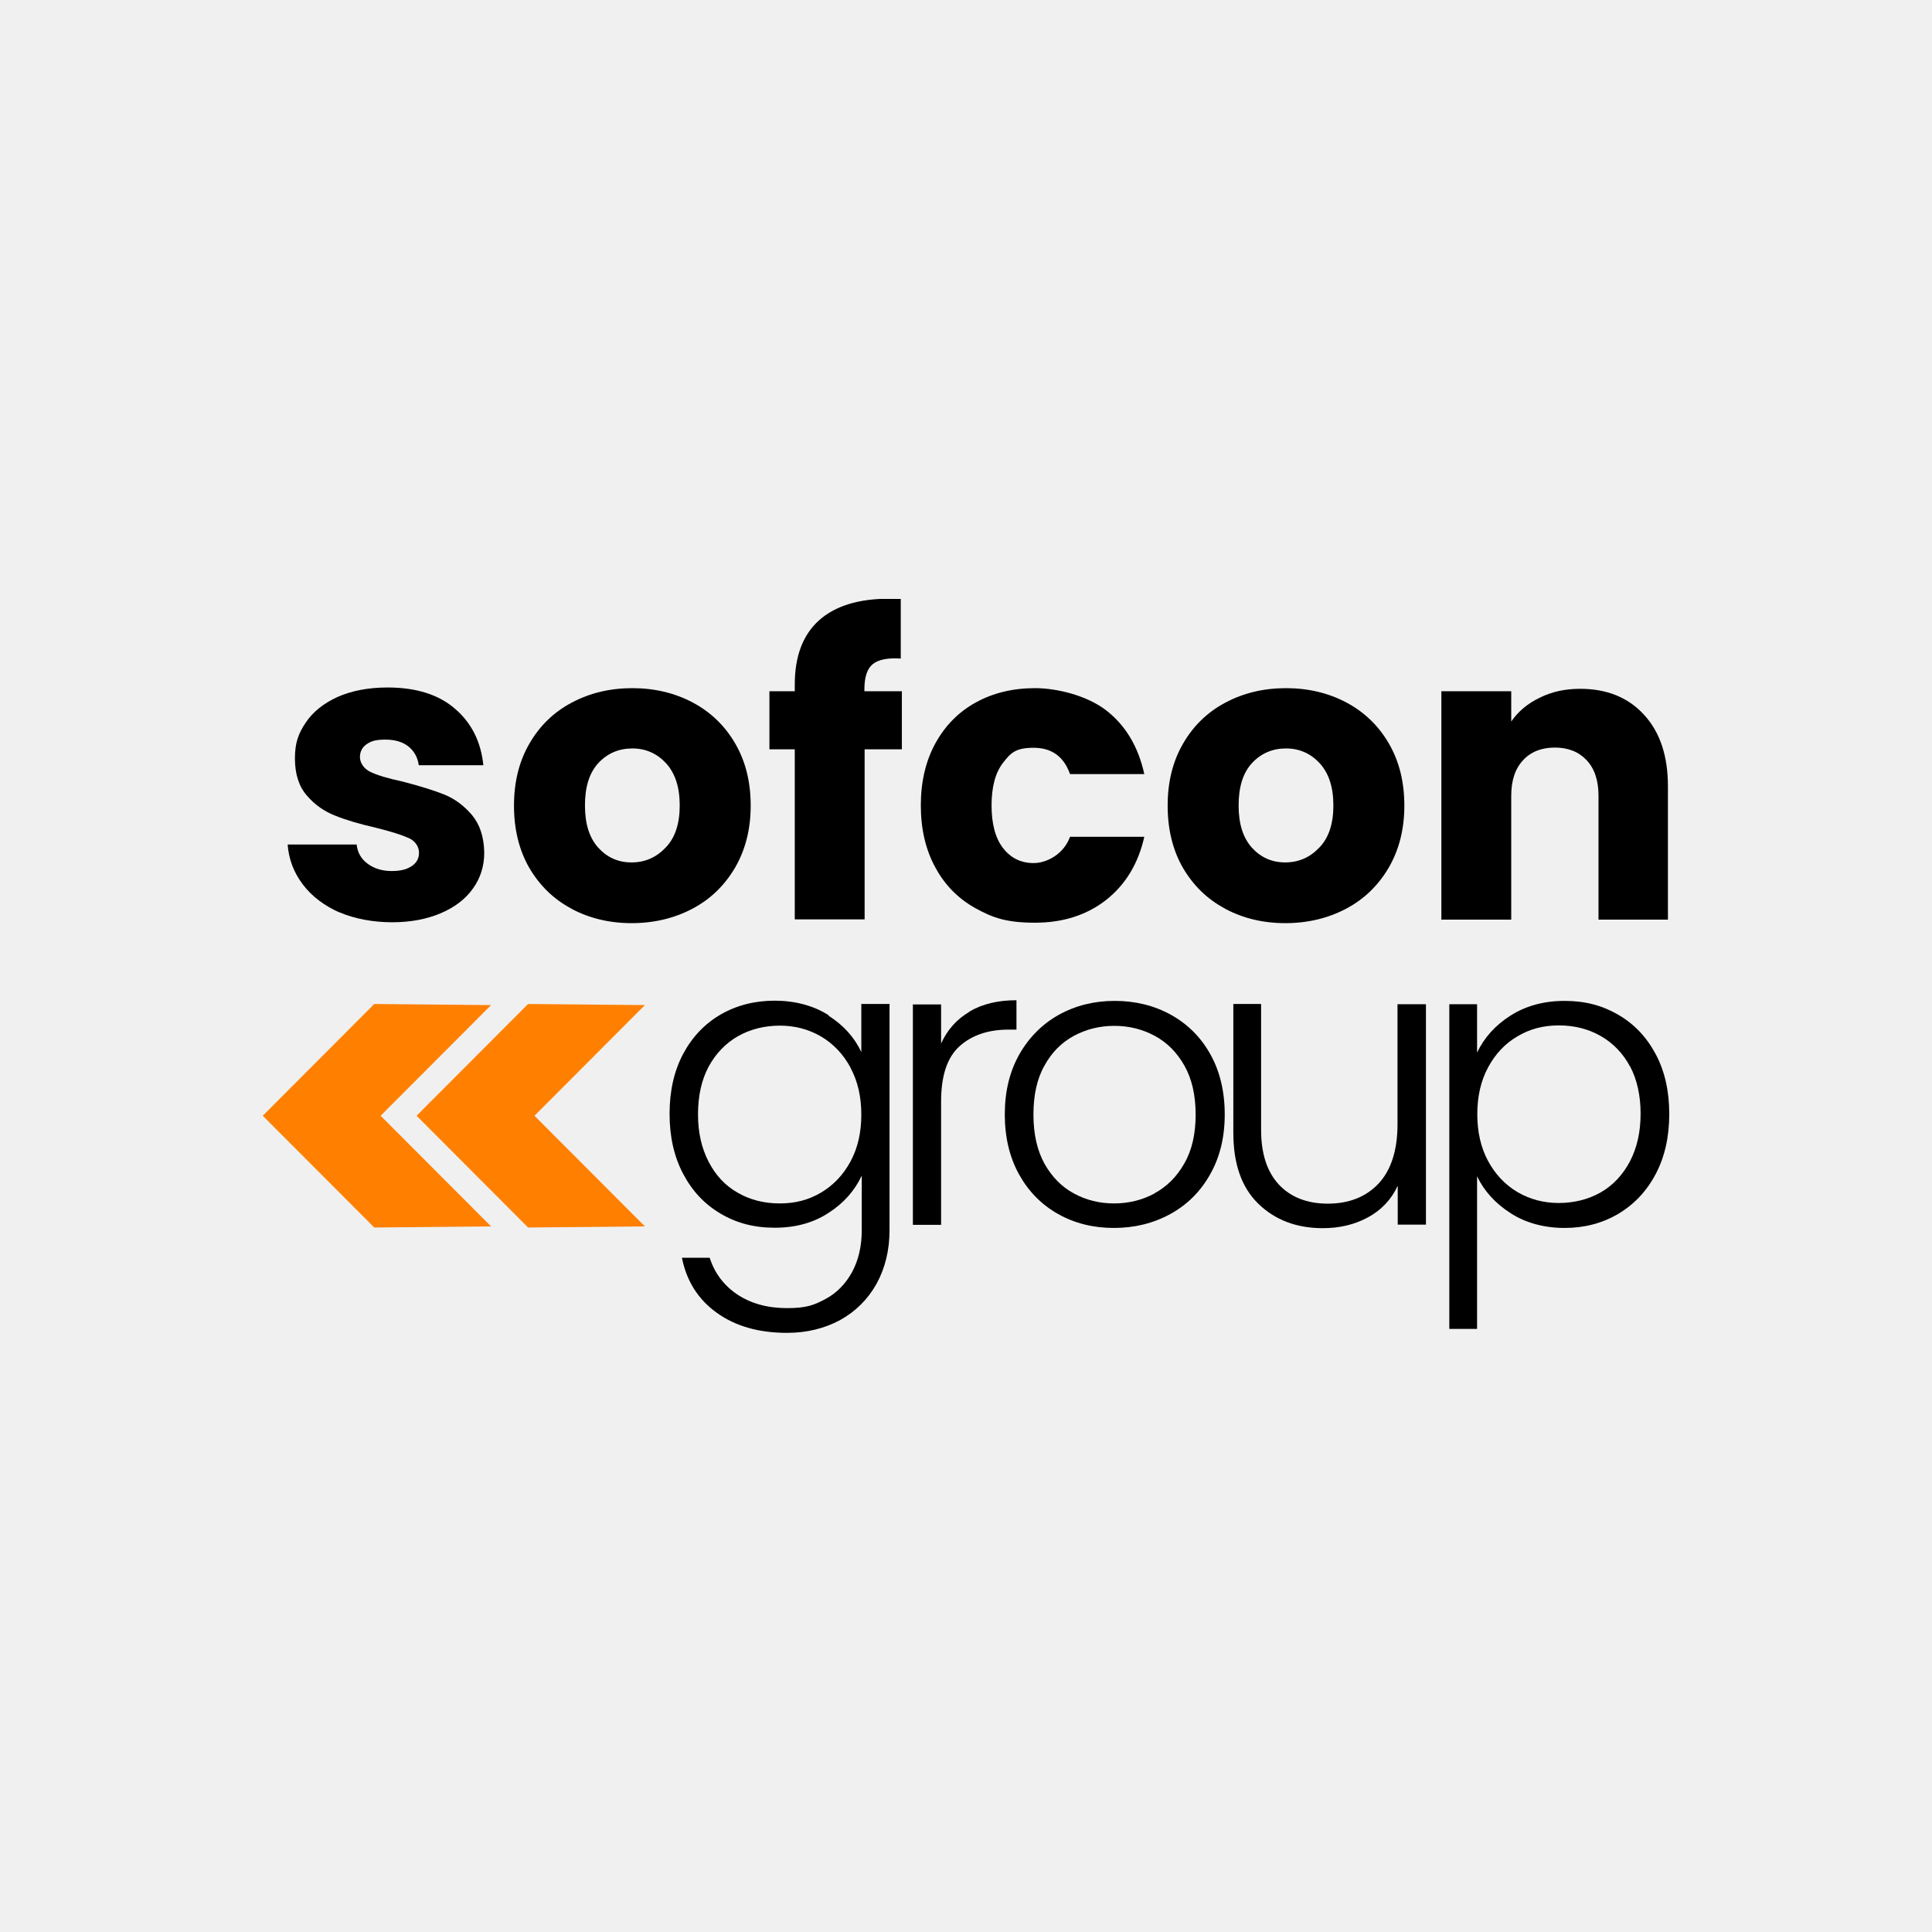 <svg width="500" height="500" viewBox="0 0 500 500" fill="none" xmlns="http://www.w3.org/2000/svg">
<rect width="500" height="500" fill="#F0F0F0"/>
<g clip-path="url(#clip0_15_295)">
<path d="M166.899 260.117L136.671 259.832L107.811 288.755L136.671 317.678L166.899 317.392L138.325 288.755L166.899 260.117Z" fill="#FF8000"/>
<path d="M127.089 260.117L96.86 259.832L68 288.755L96.86 317.678L127.089 317.392L98.514 288.755L127.089 260.117Z" fill="#FF8000"/>
<path d="M87.905 236.167C83.913 234.395 80.719 231.995 78.38 228.908C76.042 225.821 74.73 222.392 74.445 218.562H92.297C92.525 220.62 93.438 222.277 95.149 223.535C96.86 224.792 98.913 225.421 101.366 225.421C103.818 225.421 105.358 224.964 106.613 224.106C107.868 223.249 108.438 222.106 108.438 220.677C108.438 219.248 107.583 217.705 105.815 216.904C104.046 216.104 101.195 215.189 97.259 214.218C93.039 213.246 89.502 212.217 86.708 211.074C83.913 209.988 81.46 208.273 79.407 205.872C77.354 203.529 76.327 200.328 76.327 196.27C76.327 192.211 77.24 189.81 79.122 187.01C81.004 184.209 83.742 182.037 87.335 180.379C90.985 178.779 95.263 177.921 100.282 177.921C107.697 177.921 113.514 179.75 117.735 183.409C122.013 187.067 124.465 191.925 125.093 198.041H108.381C108.096 195.984 107.183 194.383 105.7 193.183C104.161 191.983 102.221 191.411 99.712 191.411C97.202 191.411 96.004 191.811 94.864 192.611C93.723 193.412 93.153 194.555 93.153 195.927C93.153 197.298 94.065 198.899 95.833 199.756C97.601 200.614 100.453 201.471 104.218 202.271C108.609 203.415 112.145 204.501 114.883 205.587C117.621 206.673 120.016 208.445 122.127 210.902C124.18 213.36 125.264 216.618 125.321 220.677C125.321 224.106 124.351 227.25 122.412 229.937C120.473 232.68 117.678 234.795 114.085 236.339C110.434 237.882 106.271 238.682 101.48 238.682C96.689 238.682 91.784 237.825 87.734 236.053L87.905 236.167Z" fill="black"/>
<path d="M147.85 235.139C143.23 232.681 139.637 229.137 136.956 224.564C134.332 219.991 133.021 214.618 133.021 208.502C133.021 202.386 134.332 197.07 137.013 192.44C139.694 187.81 143.344 184.266 148.021 181.808C152.641 179.35 157.888 178.093 163.649 178.093C169.409 178.093 174.656 179.35 179.276 181.808C183.896 184.266 187.603 187.81 190.284 192.44C192.965 197.07 194.277 202.386 194.277 208.502C194.277 214.618 192.908 219.934 190.227 224.564C187.489 229.194 183.839 232.738 179.162 235.196C174.485 237.654 169.238 238.911 163.477 238.911C157.717 238.911 152.527 237.654 147.907 235.196L147.85 235.139ZM172.261 219.362C174.713 216.847 175.911 213.189 175.911 208.445C175.911 203.7 174.713 200.099 172.375 197.527C170.036 195.012 167.128 193.697 163.649 193.697C160.169 193.697 157.204 194.955 154.865 197.47C152.527 199.985 151.386 203.643 151.386 208.445C151.386 213.246 152.527 216.79 154.808 219.362C157.089 221.877 159.941 223.192 163.42 223.192C166.9 223.192 169.808 221.935 172.261 219.362Z" fill="black"/>
<path d="M233.46 193.926H223.764V237.939H205.684V193.926H199.125V178.893H205.684V177.178C205.684 169.919 207.737 164.374 211.9 160.602C216.064 156.829 222.167 154.943 230.152 154.943C238.137 154.943 232.49 154.943 233.118 155.057V170.433C229.695 170.205 227.243 170.719 225.817 171.919C224.391 173.12 223.707 175.292 223.707 178.378V178.893H233.403V193.926H233.46Z" fill="black"/>
<path d="M242.072 192.383C244.582 187.81 248.061 184.266 252.51 181.808C256.958 179.35 262.092 178.093 267.852 178.093C273.613 178.093 281.427 180.036 286.389 183.923C291.351 187.81 294.602 193.297 296.142 200.328H276.921C275.324 195.812 272.187 193.526 267.51 193.526C262.833 193.526 261.578 194.841 259.582 197.413C257.586 199.985 256.616 203.7 256.616 208.445C256.616 213.189 257.586 216.904 259.582 219.477C261.578 222.049 264.202 223.364 267.51 223.364C270.818 223.364 275.267 221.134 276.921 216.561H296.142C294.602 223.478 291.294 228.908 286.332 232.852C281.313 236.796 275.153 238.797 267.852 238.797C260.552 238.797 256.958 237.539 252.51 235.081C248.061 232.623 244.525 229.08 242.072 224.507C239.563 219.934 238.308 214.561 238.308 208.445C238.308 202.329 239.563 196.956 242.072 192.383V192.383Z" fill="black"/>
<path d="M317.017 235.139C312.397 232.681 308.804 229.137 306.123 224.564C303.499 219.991 302.188 214.618 302.188 208.502C302.188 202.386 303.499 197.07 306.18 192.44C308.861 187.81 312.511 184.266 317.188 181.808C321.808 179.35 327.055 178.093 332.816 178.093C338.576 178.093 343.823 179.35 348.443 181.808C353.063 184.266 356.77 187.81 359.451 192.44C362.132 197.07 363.444 202.386 363.444 208.502C363.444 214.618 362.075 219.934 359.394 224.564C356.656 229.194 353.006 232.738 348.329 235.196C343.652 237.654 338.405 238.911 332.644 238.911C326.884 238.911 321.694 237.654 317.074 235.196L317.017 235.139ZM341.428 219.362C343.88 216.847 345.078 213.189 345.078 208.445C345.078 203.7 343.88 200.099 341.542 197.527C339.203 195.012 336.295 193.697 332.816 193.697C329.336 193.697 326.371 194.955 324.032 197.47C321.694 199.985 320.553 203.643 320.553 208.445C320.553 213.246 321.694 216.79 323.975 219.362C326.256 221.877 329.108 223.192 332.587 223.192C336.067 223.192 338.975 221.935 341.428 219.362Z" fill="black"/>
<path d="M425.498 185.009C429.605 189.468 431.658 195.641 431.658 203.472V237.996H413.692V205.93C413.692 201.986 412.665 198.899 410.612 196.727C408.558 194.555 405.821 193.469 402.399 193.469C398.977 193.469 396.182 194.555 394.186 196.727C392.132 198.899 391.106 201.986 391.106 205.93V237.996H373.025V178.893H391.106V186.724C392.931 184.094 395.383 182.037 398.52 180.551C401.6 179.007 405.079 178.264 408.958 178.264C415.859 178.264 421.391 180.493 425.498 185.009Z" fill="black"/>
<path d="M214.353 262.804C218.288 265.319 221.14 268.463 222.908 272.292V259.832H230.209V318.363C230.209 323.565 229.068 328.195 226.844 332.253C224.562 336.312 221.425 339.398 217.433 341.628C213.383 343.8 208.82 344.943 203.687 344.943C196.387 344.943 190.341 343.228 185.493 339.741C180.645 336.255 177.679 331.51 176.481 325.508H183.668C184.923 329.452 187.318 332.653 190.797 334.997C194.333 337.341 198.611 338.541 203.687 338.541C208.763 338.541 210.703 337.741 213.611 336.197C216.52 334.654 218.802 332.31 220.513 329.224C222.167 326.137 223.022 322.536 223.022 318.363V304.245C221.197 308.132 218.345 311.39 214.41 313.905C210.474 316.477 205.855 317.735 200.493 317.735C195.132 317.735 190.626 316.534 186.463 314.076C182.299 311.619 179.105 308.189 176.767 303.73C174.428 299.272 173.287 294.128 173.287 288.24C173.287 282.353 174.428 277.265 176.767 272.807C179.105 268.406 182.356 264.976 186.463 262.575C190.626 260.174 195.303 258.974 200.493 258.974C205.683 258.974 210.531 260.232 214.467 262.747L214.353 262.804ZM220.113 276.294C218.231 272.807 215.665 270.12 212.471 268.234C209.22 266.348 205.683 265.433 201.805 265.433C197.927 265.433 194.162 266.348 190.968 268.177C187.774 270.006 185.265 272.635 183.383 276.065C181.557 279.495 180.645 283.61 180.645 288.354C180.645 293.099 181.557 297.1 183.383 300.644C185.208 304.188 187.717 306.874 190.968 308.703C194.162 310.532 197.756 311.447 201.805 311.447C205.855 311.447 209.277 310.532 212.471 308.646C215.665 306.76 218.231 304.073 220.113 300.587C221.996 297.1 222.908 293.042 222.908 288.469C222.908 283.896 221.996 279.838 220.113 276.351V276.294Z" fill="black"/>
<path d="M250.913 261.775C254.221 259.832 258.27 258.86 263.061 258.86V266.462H261.065C255.761 266.462 251.54 267.891 248.346 270.749C245.152 273.607 243.555 278.351 243.555 285.096V316.992H236.254V259.946H243.555V270.063C245.152 266.519 247.604 263.776 250.913 261.832V261.775Z" fill="black"/>
<path d="M273.841 314.191C269.563 311.79 266.198 308.36 263.746 303.959C261.293 299.558 260.038 294.356 260.038 288.412C260.038 282.467 261.293 277.322 263.803 272.864C266.312 268.463 269.734 265.033 274.012 262.632C278.347 260.232 283.138 259.031 288.499 259.031C293.86 259.031 298.708 260.232 303.043 262.632C307.378 265.033 310.8 268.463 313.252 272.864C315.705 277.265 316.96 282.467 316.96 288.412C316.96 294.356 315.705 299.443 313.195 303.902C310.686 308.36 307.264 311.79 302.872 314.191C298.48 316.591 293.632 317.792 288.271 317.792C282.91 317.792 278.119 316.591 273.841 314.191V314.191ZM298.708 308.875C301.902 307.16 304.526 304.588 306.465 301.158C308.461 297.729 309.431 293.499 309.431 288.469C309.431 283.439 308.461 279.209 306.522 275.779C304.583 272.35 302.016 269.777 298.822 268.063C295.628 266.348 292.149 265.49 288.385 265.49C284.621 265.49 281.141 266.348 277.947 268.063C274.753 269.777 272.187 272.35 270.305 275.779C268.365 279.209 267.453 283.439 267.453 288.469C267.453 293.499 268.423 297.729 270.305 301.158C272.244 304.588 274.753 307.16 277.947 308.875C281.084 310.59 284.564 311.447 288.328 311.447C292.092 311.447 295.571 310.59 298.765 308.875H298.708Z" fill="black"/>
<path d="M369.033 259.889V316.934H361.732V306.874C360.078 310.418 357.512 313.162 354.032 315.048C350.553 316.934 346.675 317.849 342.34 317.849C335.553 317.849 329.964 315.734 325.629 311.504C321.294 307.274 319.184 301.158 319.184 293.156V259.832H326.37V292.356C326.37 298.586 327.91 303.273 330.99 306.588C334.07 309.847 338.291 311.504 343.652 311.504C349.013 311.504 353.519 309.789 356.77 306.303C360.021 302.816 361.675 297.672 361.675 290.927V259.889H368.976H369.033Z" fill="black"/>
<path d="M390.877 262.861C394.813 260.346 399.49 259.031 404.908 259.031C410.326 259.031 414.718 260.232 418.825 262.632C422.988 265.033 426.182 268.463 428.521 272.864C430.859 277.265 432 282.41 432 288.297C432 294.185 430.859 299.329 428.521 303.788C426.182 308.246 422.931 311.676 418.825 314.134C414.661 316.591 410.041 317.792 404.908 317.792C399.775 317.792 394.87 316.534 390.934 313.962C386.999 311.447 384.09 308.246 382.265 304.416V343.914H375.079V259.889H382.265V272.407C384.09 268.577 386.942 265.376 390.877 262.861V262.861ZM421.848 276.008C420.023 272.578 417.456 269.949 414.262 268.12C411.068 266.291 407.475 265.376 403.425 265.376C399.376 265.376 395.954 266.291 392.76 268.177C389.509 270.063 386.999 272.75 385.117 276.236C383.235 279.723 382.322 283.782 382.322 288.354C382.322 292.927 383.235 296.986 385.117 300.472C386.999 303.959 389.566 306.646 392.76 308.532C396.011 310.418 399.547 311.333 403.425 311.333C407.304 311.333 411.068 310.418 414.262 308.589C417.456 306.76 419.965 304.073 421.848 300.529C423.673 296.986 424.585 292.927 424.585 288.24C424.585 283.553 423.673 279.38 421.848 275.951V276.008Z" fill="black"/>
</g>
<defs>
<clipPath id="clip0_15_295">
<rect width="364" height="190" fill="white" transform="translate(68 155)"/>
</clipPath>
</defs>
</svg>
